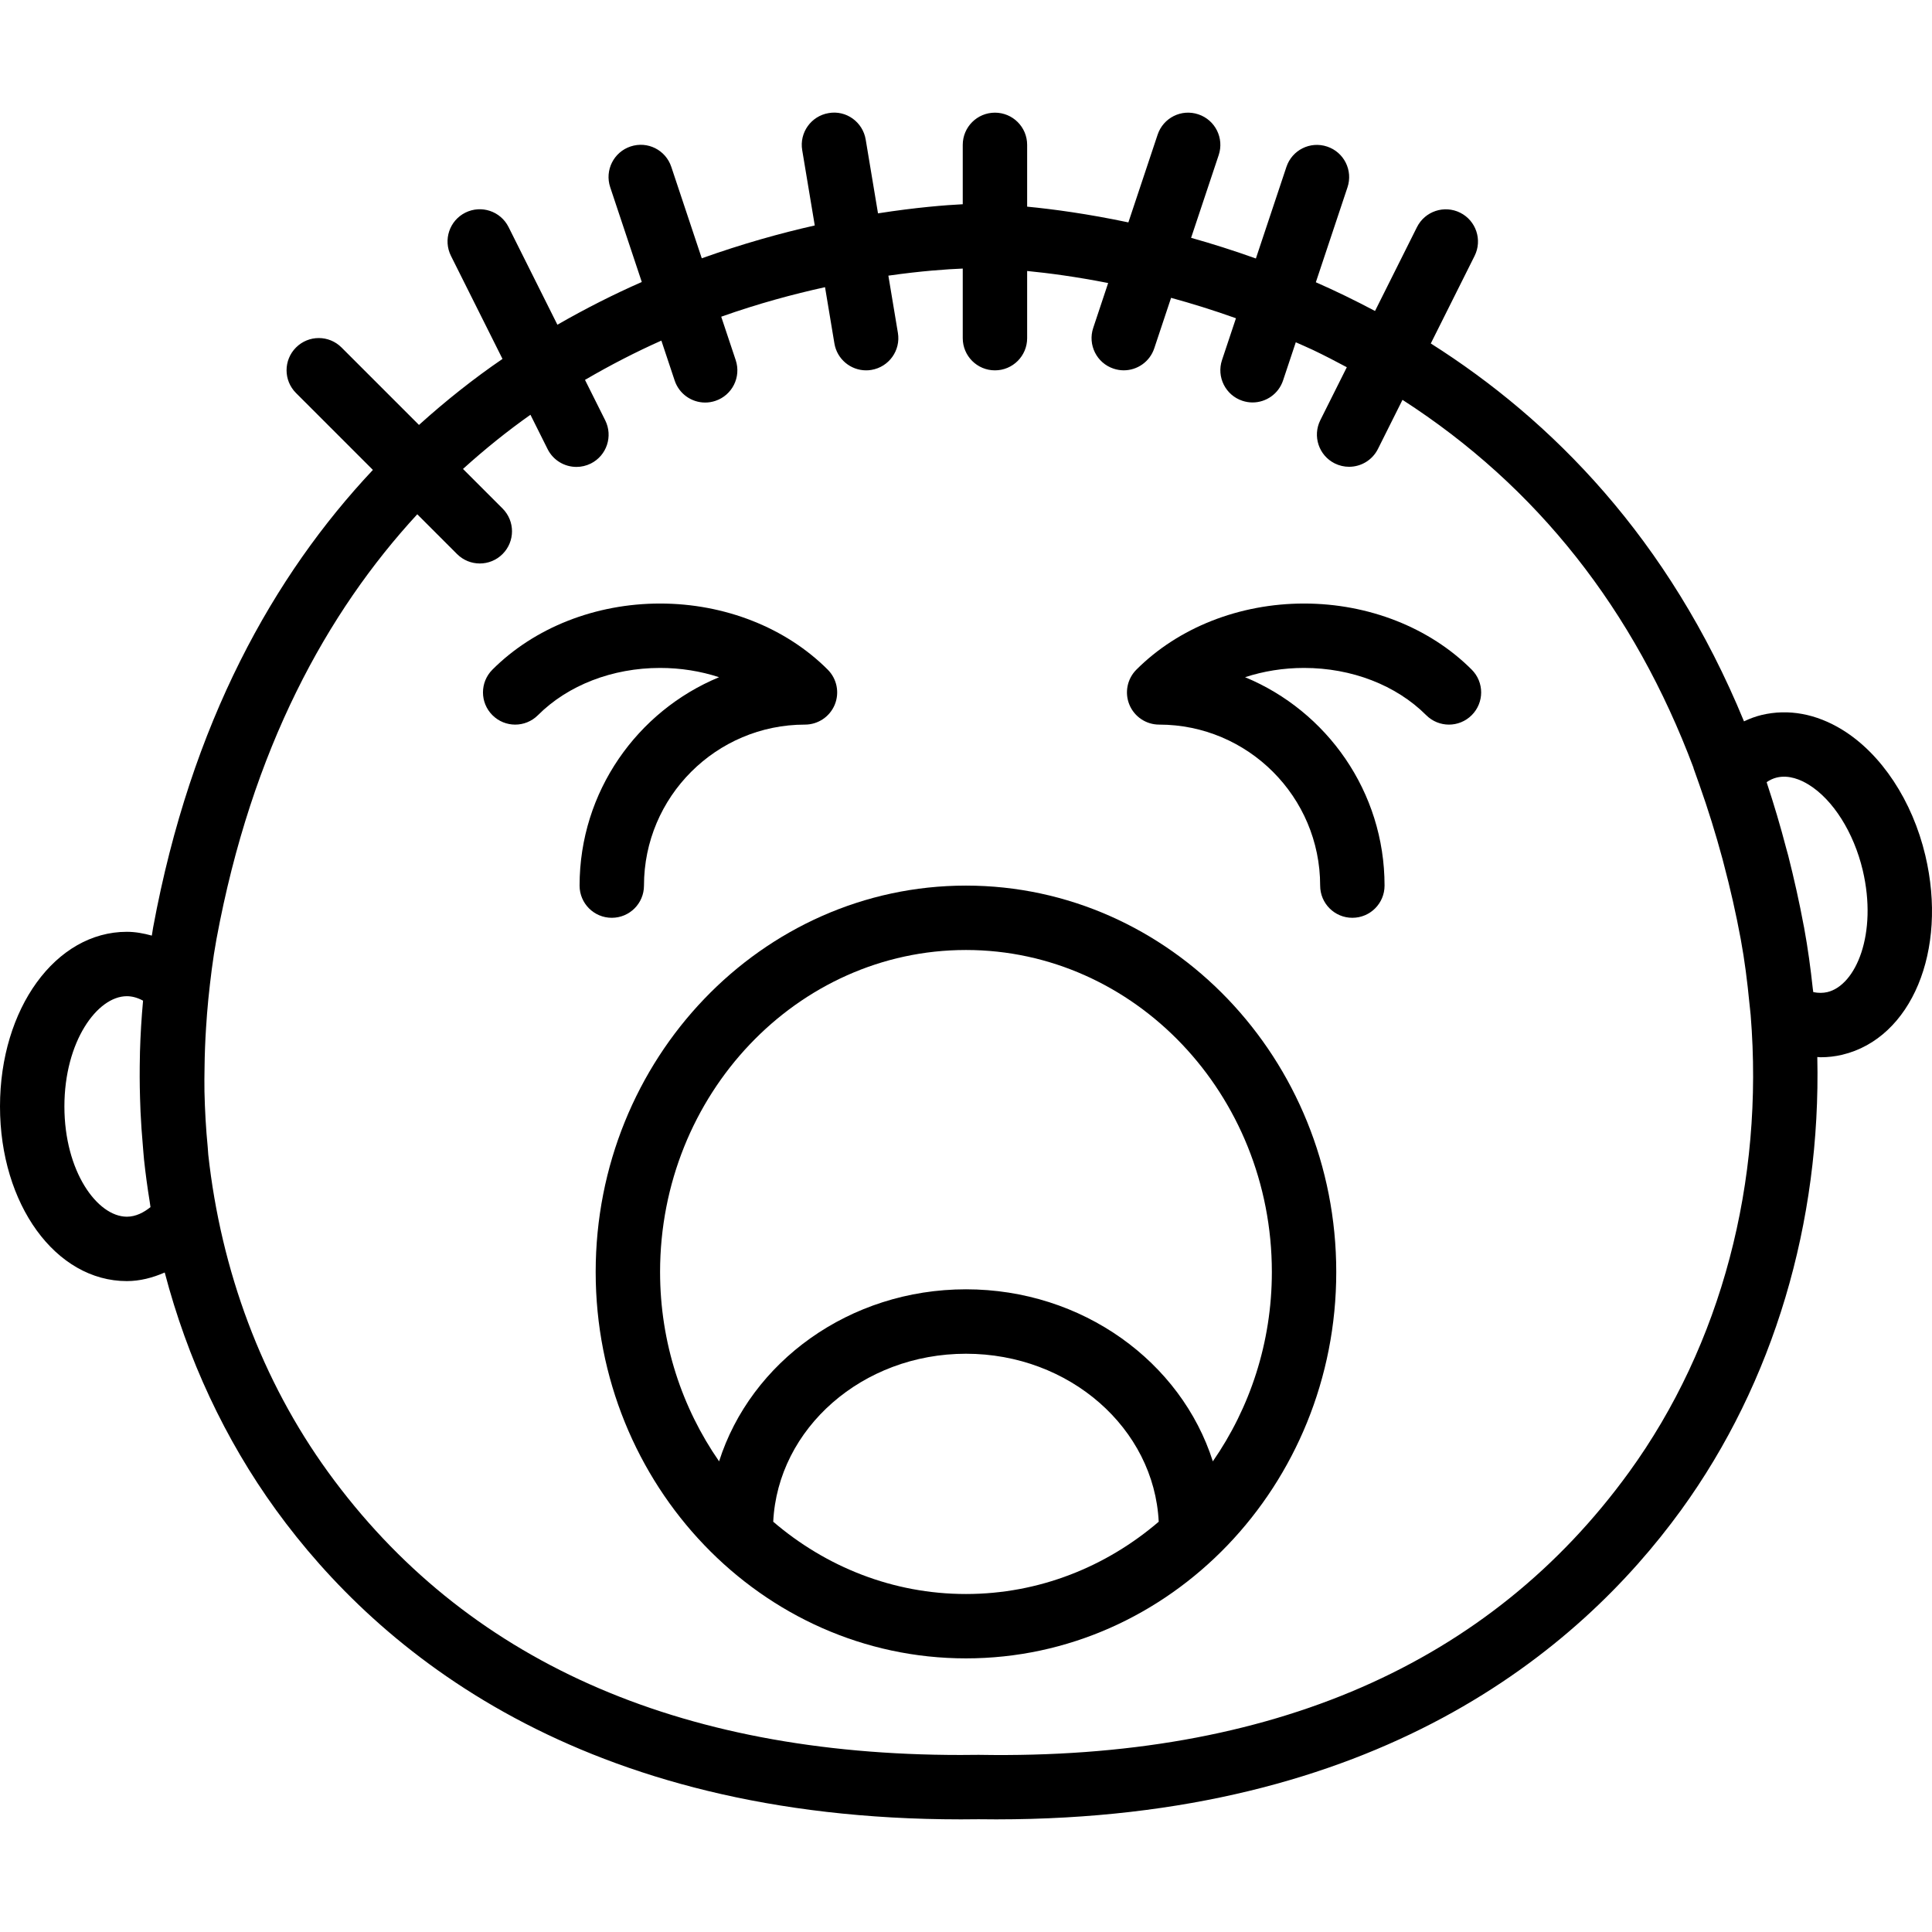 <?xml version="1.0" encoding="iso-8859-1"?>
<!-- Uploaded to: SVG Repo, www.svgrepo.com, Generator: SVG Repo Mixer Tools -->
<!DOCTYPE svg PUBLIC "-//W3C//DTD SVG 1.1//EN" "http://www.w3.org/Graphics/SVG/1.1/DTD/svg11.dtd">
<svg fill="#000000" height="800px" width="800px" version="1.1" id="Capa_1" xmlns="http://www.w3.org/2000/svg" xmlns:xlink="http://www.w3.org/1999/xlink" 
	 viewBox="0 0 60.002 60.002" xml:space="preserve">
<g>
	<path d="M59.795,26.568c-0.401-1.697-1.364-3.156-2.576-3.902c-0.812-0.5-1.678-0.659-2.508-0.461
		c-0.189,0.045-0.371,0.114-0.548,0.198c-2.336-5.685-5.98-9.364-9.727-11.736l1.36-2.719c0.247-0.494,0.047-1.095-0.447-1.342
		c-0.494-0.246-1.094-0.047-1.342,0.447l-1.303,2.605c-0.617-0.327-1.231-0.626-1.838-0.892l0.983-2.949
		c0.175-0.524-0.108-1.091-0.632-1.265c-0.528-0.176-1.09,0.108-1.265,0.632l-0.948,2.844c-0.693-0.248-1.366-0.461-2.012-0.642
		l0.857-2.57c0.175-0.524-0.108-1.091-0.632-1.265c-0.527-0.177-1.09,0.108-1.265,0.632l-0.908,2.724
		C33.779,6.64,32.7,6.495,31.9,6.418V4.499c0-0.553-0.447-1-1-1s-1,0.447-1,1v1.844c-0.525,0.026-1.441,0.097-2.632,0.283
		l-0.382-2.292c-0.091-0.545-0.605-0.918-1.15-0.822c-0.545,0.091-0.913,0.606-0.822,1.15l0.39,2.34
		c-1.072,0.242-2.258,0.573-3.509,1.02l-0.947-2.841c-0.175-0.523-0.735-0.808-1.265-0.632c-0.523,0.174-0.807,0.74-0.632,1.265
		l0.981,2.944c-0.863,0.378-1.742,0.822-2.621,1.327l-1.517-3.034c-0.248-0.494-0.847-0.693-1.342-0.447
		c-0.494,0.247-0.694,0.848-0.447,1.342l1.601,3.201c-0.881,0.602-1.749,1.288-2.594,2.05l-2.405-2.405
		c-0.391-0.391-1.023-0.391-1.414,0s-0.391,1.023,0,1.414l2.388,2.388c-3.076,3.272-5.646,7.835-6.826,14.213
		c-0.015,0.083-0.025,0.167-0.04,0.25c-0.254-0.07-0.512-0.118-0.776-0.118C1.73,28.939,0,31.322,0,34.363s1.73,5.424,3.939,5.424
		c0.404,0,0.798-0.102,1.177-0.267c0.701,2.671,1.863,5.179,3.458,7.378c3.194,4.404,9.468,9.606,21.27,9.606
		c0.182,0,0.363-0.001,0.548-0.004c0.185,0.003,0.365,0.004,0.548,0.004c11.799-0.001,18.074-5.202,21.27-9.606
		c2.879-3.969,4.345-8.941,4.23-14.07c0.035,0.001,0.07,0.007,0.104,0.007c0.227,0,0.451-0.025,0.672-0.078
		C59.363,32.244,60.496,29.526,59.795,26.568z M4.674,37.489c-0.206,0.166-0.456,0.298-0.734,0.298C3.022,37.786,2,36.38,2,34.363
		s1.022-3.424,1.939-3.424c0.167,0,0.335,0.047,0.504,0.139c-0.049,0.531-0.081,1.062-0.096,1.591
		c-0.001,0.04-0.001,0.08-0.002,0.12c-0.01,0.437-0.009,0.872,0.004,1.306c0.004,0.143,0.009,0.285,0.015,0.428
		c0.016,0.352,0.041,0.702,0.072,1.052c0.013,0.147,0.022,0.294,0.037,0.44c0.047,0.435,0.105,0.867,0.175,1.297
		C4.659,37.37,4.664,37.43,4.674,37.489z M50.591,45.724c-4.316,5.949-11.098,8.934-20.185,8.776h-0.027
		c-0.186,0.003-0.369,0.004-0.552,0.004c-8.802,0-15.405-2.953-19.633-8.78c-2.062-2.842-3.329-6.256-3.726-9.867
		c-0.008-0.077-0.01-0.155-0.017-0.232C6.395,35.054,6.363,34.478,6.35,33.9c-0.005-0.251-0.001-0.504,0.003-0.756
		c0.004-0.405,0.02-0.811,0.046-1.217c0.02-0.298,0.04-0.596,0.071-0.895c0.064-0.62,0.138-1.241,0.252-1.861
		c1.097-5.928,3.438-10.163,6.237-13.199l1.235,1.235c0.195,0.195,0.451,0.293,0.707,0.293s0.512-0.098,0.707-0.293
		c0.391-0.391,0.391-1.023,0-1.414l-1.229-1.229c0.684-0.619,1.384-1.181,2.095-1.683l0.533,1.067
		c0.176,0.351,0.528,0.553,0.896,0.553c0.15,0,0.303-0.034,0.446-0.105c0.494-0.247,0.694-0.848,0.447-1.342l-0.628-1.256
		c0.795-0.464,1.59-0.872,2.372-1.22l0.413,1.24c0.14,0.419,0.529,0.684,0.948,0.684c0.104,0,0.211-0.017,0.316-0.052
		c0.523-0.174,0.807-0.74,0.632-1.265l-0.45-1.349c1.148-0.407,2.236-0.7,3.224-0.917l0.291,1.747
		c0.081,0.489,0.505,0.836,0.985,0.836c0.055,0,0.109-0.004,0.165-0.014c0.545-0.091,0.913-0.606,0.822-1.15l-0.296-1.777
		c1.021-0.146,1.824-0.201,2.31-0.22v2.161c0,0.553,0.447,1,1,1s1-0.447,1-1V8.416c0.666,0.065,1.521,0.178,2.516,0.374
		l-0.464,1.394c-0.175,0.524,0.108,1.091,0.632,1.265c0.105,0.035,0.212,0.052,0.316,0.052c0.419,0,0.809-0.265,0.948-0.684
		L36.37,9.25c0.644,0.176,1.318,0.385,2.015,0.634l-0.433,1.298c-0.175,0.524,0.108,1.091,0.632,1.265
		c0.105,0.035,0.212,0.052,0.316,0.052c0.419,0,0.809-0.265,0.948-0.684l0.395-1.185c0.177,0.079,0.353,0.154,0.532,0.238
		c0.36,0.171,0.707,0.353,1.053,0.537l-0.823,1.645c-0.247,0.494-0.047,1.095,0.447,1.342c0.144,0.071,0.296,0.105,0.446,0.105
		c0.367,0,0.72-0.202,0.896-0.553l0.763-1.526c4.174,2.689,7.196,6.516,9.039,11.43l-0.003,0.003l0.182,0.513
		c0.272,0.766,0.509,1.532,0.719,2.308c0.013,0.049,0.026,0.098,0.038,0.147c0.204,0.769,0.382,1.548,0.53,2.348
		c0.122,0.659,0.204,1.318,0.268,1.976c0.012,0.127,0.029,0.252,0.04,0.38C54.791,36.694,53.464,41.764,50.591,45.724z
		 M56.751,30.812c-0.137,0.031-0.283,0.031-0.436,0c-0.004-0.036-0.011-0.07-0.015-0.106c-0.068-0.63-0.153-1.261-0.269-1.891
		c-0.001-0.003-0.001-0.006-0.001-0.009c-0.002-0.012-0.006-0.023-0.008-0.035c-0.141-0.76-0.306-1.489-0.485-2.198
		c-0.019-0.075-0.043-0.149-0.062-0.224c-0.181-0.695-0.381-1.365-0.595-2.013c-0.005-0.015-0.008-0.03-0.013-0.045
		c0.101-0.069,0.204-0.116,0.31-0.142c0.381-0.093,0.751,0.069,0.994,0.219c0.758,0.467,1.401,1.486,1.68,2.66
		C58.314,28.992,57.645,30.599,56.751,30.812z"/>
	<path d="M20,27.504c0-2.757,2.243-5,5-5c0.404,0,0.769-0.243,0.924-0.617s0.069-0.804-0.217-1.09
		c-1.304-1.305-3.201-2.053-5.207-2.053s-3.903,0.748-5.207,2.053c-0.391,0.391-0.391,1.023,0,1.414s1.023,0.391,1.414,0
		c0.932-0.932,2.314-1.467,3.793-1.467c0.638,0,1.259,0.1,1.832,0.288C19.792,22.083,18,24.588,18,27.504c0,0.553,0.447,1,1,1
		S20,28.057,20,27.504z"/>
	<path d="M40.5,18.744c-2.006,0-3.903,0.748-5.207,2.053c-0.286,0.286-0.372,0.716-0.217,1.09s0.52,0.617,0.924,0.617
		c2.757,0,5,2.243,5,5c0,0.553,0.447,1,1,1s1-0.447,1-1c0-2.916-1.792-5.421-4.332-6.472c0.573-0.188,1.194-0.288,1.832-0.288
		c1.479,0,2.861,0.535,3.793,1.467c0.391,0.391,1.023,0.391,1.414,0s0.391-1.023,0-1.414C44.403,19.492,42.506,18.744,40.5,18.744z"
		/>
	<path d="M30,27.504c-6.341,0-11.5,5.383-11.5,12s5.159,12,11.5,12s11.5-5.383,11.5-12S36.341,27.504,30,27.504z M24.014,47.26
		c0.142-2.898,2.769-5.217,5.986-5.217s5.844,2.319,5.986,5.217c-1.635,1.401-3.718,2.245-5.986,2.245S25.649,48.661,24.014,47.26z
		 M37.667,45.385C36.685,42.3,33.622,40.042,30,40.042s-6.685,2.258-7.667,5.343c-1.147-1.653-1.833-3.682-1.833-5.881
		c0-5.514,4.262-10,9.5-10s9.5,4.486,9.5,10C39.5,41.703,38.814,43.732,37.667,45.385z"/>
</g>
</svg>